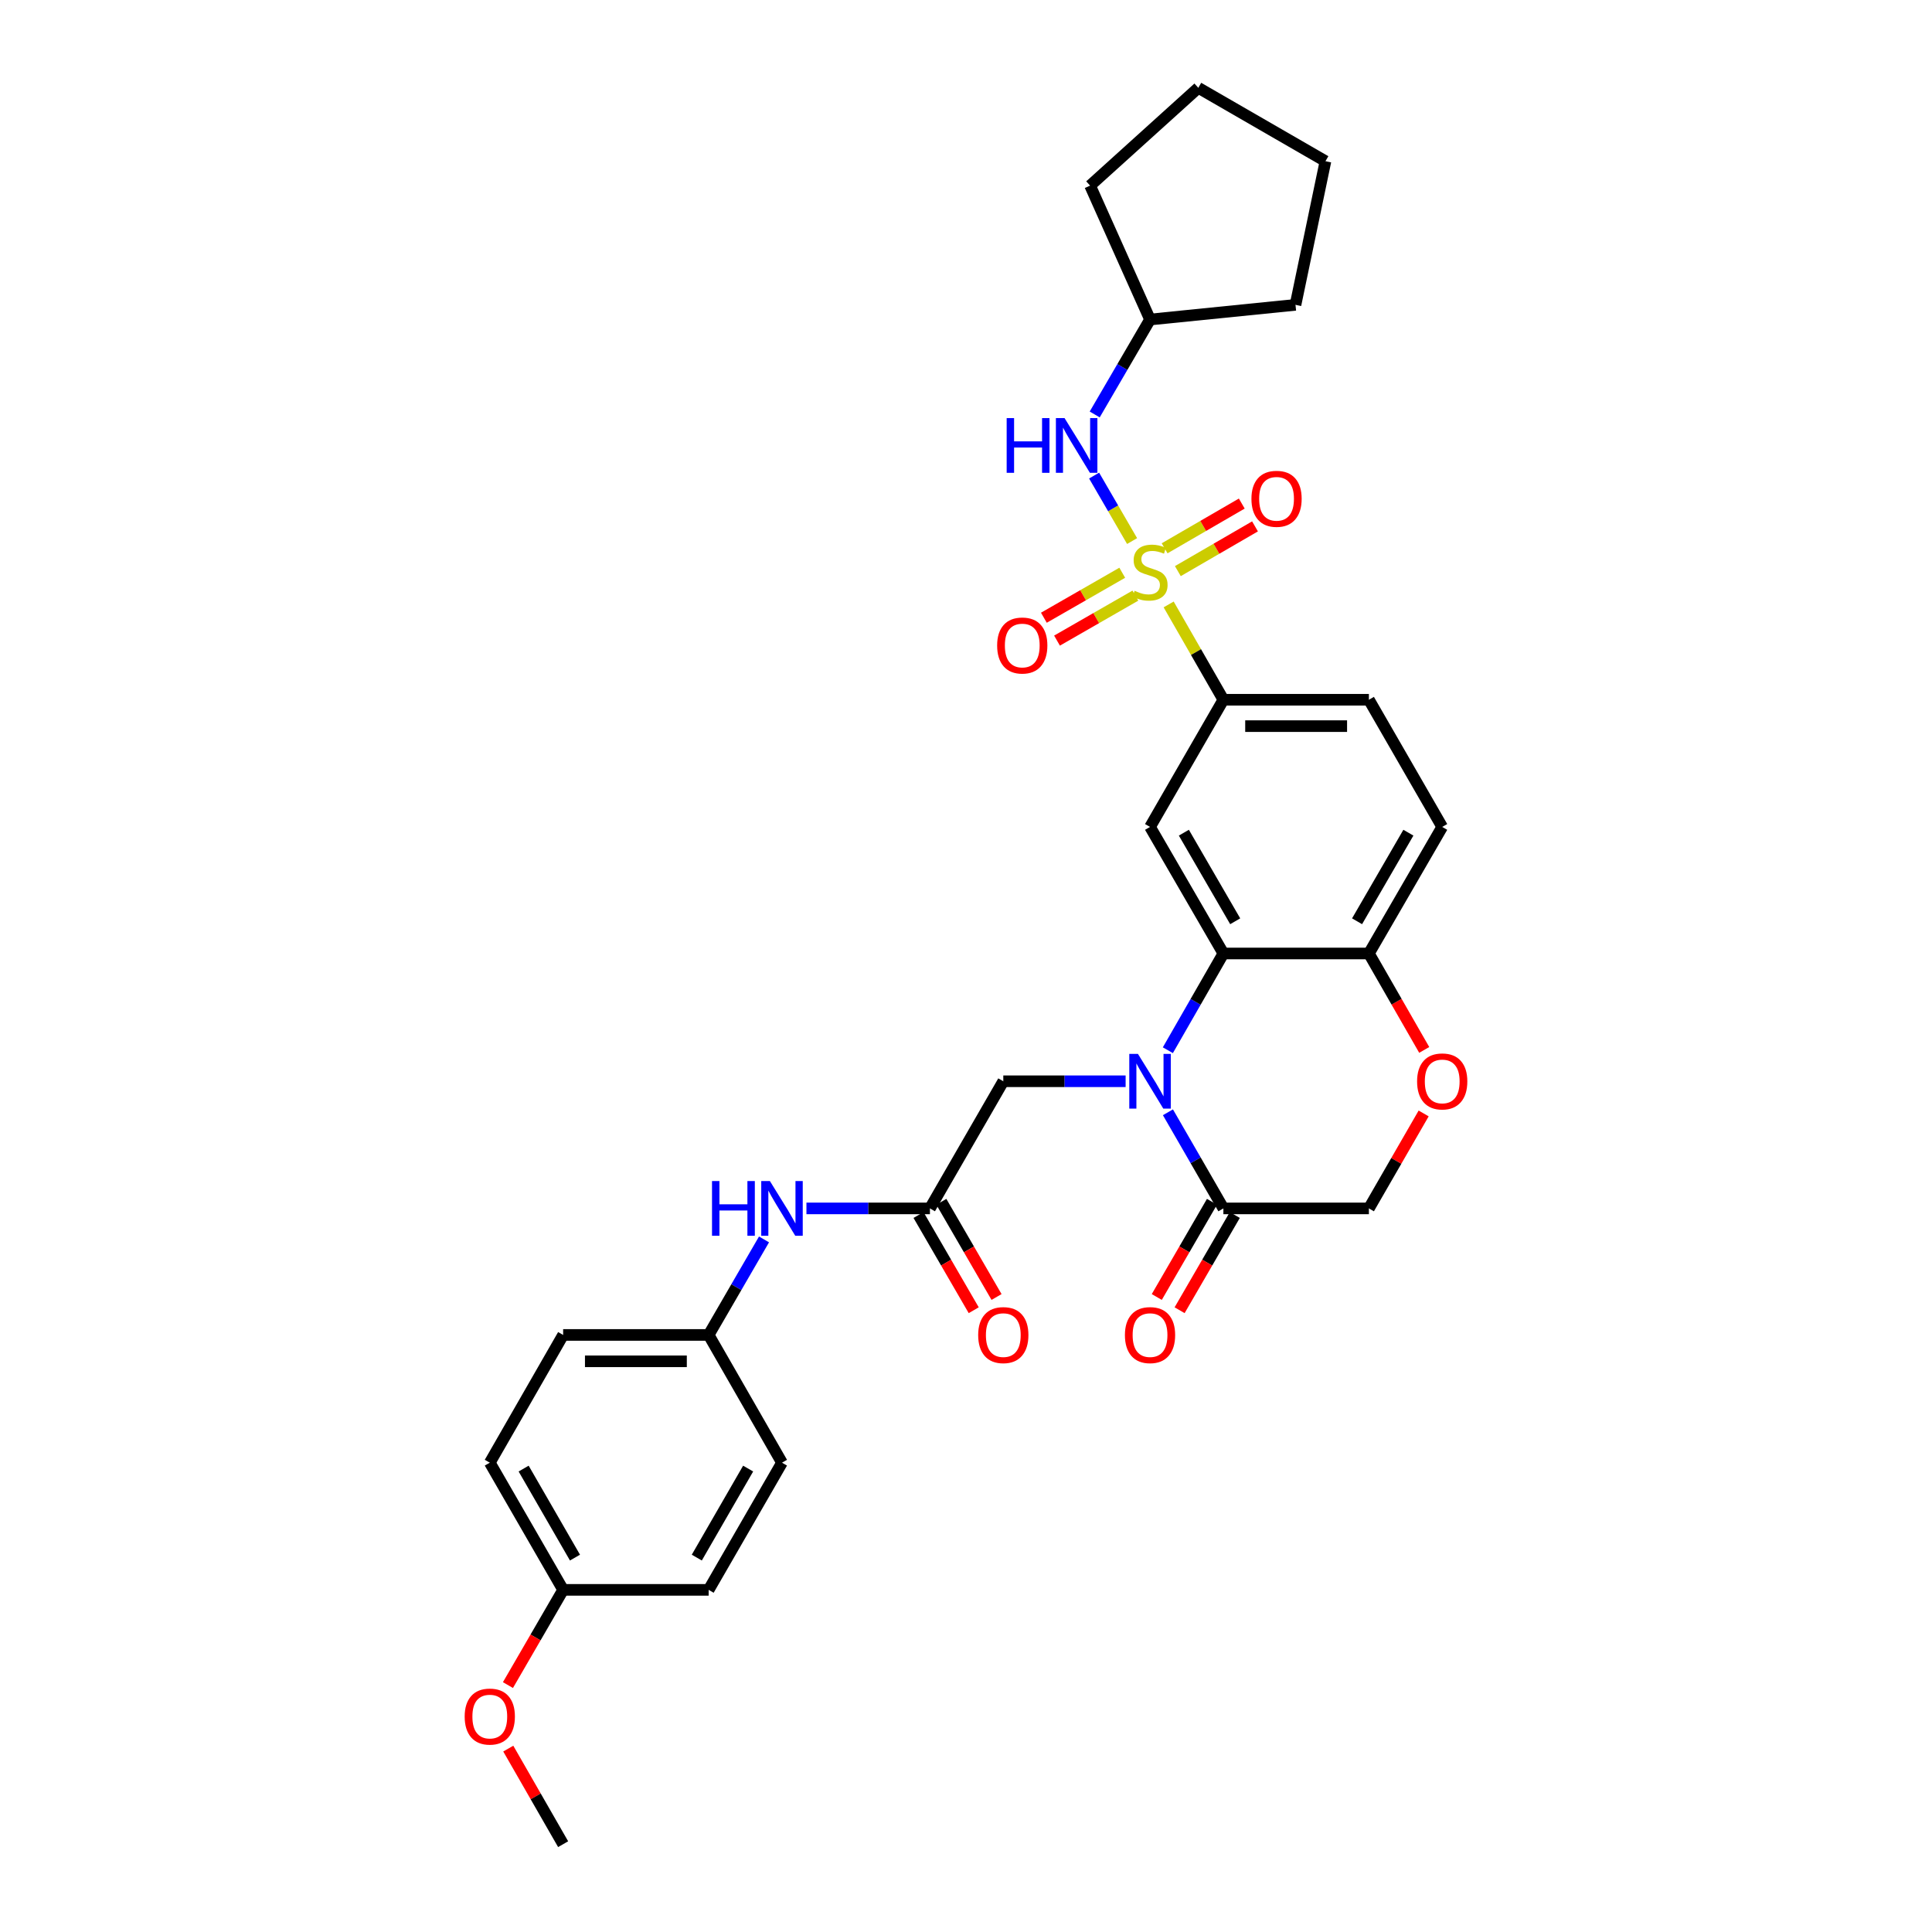 <?xml version='1.0' encoding='iso-8859-1'?>
<svg version='1.1' baseProfile='full'
              xmlns='http://www.w3.org/2000/svg'
                      xmlns:rdkit='http://www.rdkit.org/xml'
                      xmlns:xlink='http://www.w3.org/1999/xlink'
                  xml:space='preserve'
width='1000px' height='1000px' viewBox='0 0 1000 1000'>
<!-- END OF HEADER -->
<rect style='opacity:1.0;fill:#FFFFFF;stroke:none' width='1000' height='1000' x='0' y='0'> </rect>
<path class='bond-4' d='M 604.895,312.854 L 619.058,337.521' style='fill:none;fill-rule:evenodd;stroke:#CCCC00;stroke-width:6px;stroke-linecap:butt;stroke-linejoin:miter;stroke-opacity:1' />
<path class='bond-4' d='M 619.058,337.521 L 633.222,362.189' style='fill:none;fill-rule:evenodd;stroke:#000000;stroke-width:6px;stroke-linecap:butt;stroke-linejoin:miter;stroke-opacity:1' />
<path class='bond-5' d='M 585.97,280.054 L 576.141,263.106' style='fill:none;fill-rule:evenodd;stroke:#CCCC00;stroke-width:6px;stroke-linecap:butt;stroke-linejoin:miter;stroke-opacity:1' />
<path class='bond-5' d='M 576.141,263.106 L 566.311,246.158' style='fill:none;fill-rule:evenodd;stroke:#0000FF;stroke-width:6px;stroke-linecap:butt;stroke-linejoin:miter;stroke-opacity:1' />
<path class='bond-10' d='M 609.654,295.611 L 629.622,284.032' style='fill:none;fill-rule:evenodd;stroke:#CCCC00;stroke-width:6px;stroke-linecap:butt;stroke-linejoin:miter;stroke-opacity:1' />
<path class='bond-10' d='M 629.622,284.032 L 649.591,272.453' style='fill:none;fill-rule:evenodd;stroke:#FF0000;stroke-width:6px;stroke-linecap:butt;stroke-linejoin:miter;stroke-opacity:1' />
<path class='bond-10' d='M 602.805,283.799 L 622.773,272.22' style='fill:none;fill-rule:evenodd;stroke:#CCCC00;stroke-width:6px;stroke-linecap:butt;stroke-linejoin:miter;stroke-opacity:1' />
<path class='bond-10' d='M 622.773,272.22 L 642.742,260.641' style='fill:none;fill-rule:evenodd;stroke:#FF0000;stroke-width:6px;stroke-linecap:butt;stroke-linejoin:miter;stroke-opacity:1' />
<path class='bond-11' d='M 580.872,296.453 L 560.592,308.095' style='fill:none;fill-rule:evenodd;stroke:#CCCC00;stroke-width:6px;stroke-linecap:butt;stroke-linejoin:miter;stroke-opacity:1' />
<path class='bond-11' d='M 560.592,308.095 L 540.311,319.736' style='fill:none;fill-rule:evenodd;stroke:#FF0000;stroke-width:6px;stroke-linecap:butt;stroke-linejoin:miter;stroke-opacity:1' />
<path class='bond-11' d='M 587.669,308.295 L 567.389,319.936' style='fill:none;fill-rule:evenodd;stroke:#CCCC00;stroke-width:6px;stroke-linecap:butt;stroke-linejoin:miter;stroke-opacity:1' />
<path class='bond-11' d='M 567.389,319.936 L 547.109,331.578' style='fill:none;fill-rule:evenodd;stroke:#FF0000;stroke-width:6px;stroke-linecap:butt;stroke-linejoin:miter;stroke-opacity:1' />
<path class='bond-0' d='M 604.48,543.592 L 618.851,518.557' style='fill:none;fill-rule:evenodd;stroke:#0000FF;stroke-width:6px;stroke-linecap:butt;stroke-linejoin:miter;stroke-opacity:1' />
<path class='bond-0' d='M 618.851,518.557 L 633.222,493.522' style='fill:none;fill-rule:evenodd;stroke:#000000;stroke-width:6px;stroke-linecap:butt;stroke-linejoin:miter;stroke-opacity:1' />
<path class='bond-3' d='M 604.521,575.718 L 618.872,600.594' style='fill:none;fill-rule:evenodd;stroke:#0000FF;stroke-width:6px;stroke-linecap:butt;stroke-linejoin:miter;stroke-opacity:1' />
<path class='bond-3' d='M 618.872,600.594 L 633.222,625.47' style='fill:none;fill-rule:evenodd;stroke:#000000;stroke-width:6px;stroke-linecap:butt;stroke-linejoin:miter;stroke-opacity:1' />
<path class='bond-8' d='M 582.618,559.659 L 550.961,559.659' style='fill:none;fill-rule:evenodd;stroke:#0000FF;stroke-width:6px;stroke-linecap:butt;stroke-linejoin:miter;stroke-opacity:1' />
<path class='bond-8' d='M 550.961,559.659 L 519.305,559.659' style='fill:none;fill-rule:evenodd;stroke:#000000;stroke-width:6px;stroke-linecap:butt;stroke-linejoin:miter;stroke-opacity:1' />
<path class='bond-1' d='M 633.222,493.522 L 595.257,428.015' style='fill:none;fill-rule:evenodd;stroke:#000000;stroke-width:6px;stroke-linecap:butt;stroke-linejoin:miter;stroke-opacity:1' />
<path class='bond-1' d='M 639.34,476.85 L 612.765,430.995' style='fill:none;fill-rule:evenodd;stroke:#000000;stroke-width:6px;stroke-linecap:butt;stroke-linejoin:miter;stroke-opacity:1' />
<path class='bond-32' d='M 633.222,493.522 L 708.537,493.522' style='fill:none;fill-rule:evenodd;stroke:#000000;stroke-width:6px;stroke-linecap:butt;stroke-linejoin:miter;stroke-opacity:1' />
<path class='bond-2' d='M 595.257,428.015 L 633.222,362.189' style='fill:none;fill-rule:evenodd;stroke:#000000;stroke-width:6px;stroke-linecap:butt;stroke-linejoin:miter;stroke-opacity:1' />
<path class='bond-14' d='M 627.316,622.046 L 613.032,646.686' style='fill:none;fill-rule:evenodd;stroke:#000000;stroke-width:6px;stroke-linecap:butt;stroke-linejoin:miter;stroke-opacity:1' />
<path class='bond-14' d='M 613.032,646.686 L 598.749,671.325' style='fill:none;fill-rule:evenodd;stroke:#FF0000;stroke-width:6px;stroke-linecap:butt;stroke-linejoin:miter;stroke-opacity:1' />
<path class='bond-14' d='M 639.128,628.893 L 624.845,653.533' style='fill:none;fill-rule:evenodd;stroke:#000000;stroke-width:6px;stroke-linecap:butt;stroke-linejoin:miter;stroke-opacity:1' />
<path class='bond-14' d='M 624.845,653.533 L 610.561,678.173' style='fill:none;fill-rule:evenodd;stroke:#FF0000;stroke-width:6px;stroke-linecap:butt;stroke-linejoin:miter;stroke-opacity:1' />
<path class='bond-33' d='M 633.222,625.47 L 708.537,625.47' style='fill:none;fill-rule:evenodd;stroke:#000000;stroke-width:6px;stroke-linecap:butt;stroke-linejoin:miter;stroke-opacity:1' />
<path class='bond-16' d='M 633.222,362.189 L 708.537,362.189' style='fill:none;fill-rule:evenodd;stroke:#000000;stroke-width:6px;stroke-linecap:butt;stroke-linejoin:miter;stroke-opacity:1' />
<path class='bond-16' d='M 644.519,375.843 L 697.24,375.843' style='fill:none;fill-rule:evenodd;stroke:#000000;stroke-width:6px;stroke-linecap:butt;stroke-linejoin:miter;stroke-opacity:1' />
<path class='bond-19' d='M 566.621,214.522 L 580.939,189.954' style='fill:none;fill-rule:evenodd;stroke:#0000FF;stroke-width:6px;stroke-linecap:butt;stroke-linejoin:miter;stroke-opacity:1' />
<path class='bond-19' d='M 580.939,189.954 L 595.257,165.387' style='fill:none;fill-rule:evenodd;stroke:#000000;stroke-width:6px;stroke-linecap:butt;stroke-linejoin:miter;stroke-opacity:1' />
<path class='bond-6' d='M 481.332,625.47 L 519.305,559.659' style='fill:none;fill-rule:evenodd;stroke:#000000;stroke-width:6px;stroke-linecap:butt;stroke-linejoin:miter;stroke-opacity:1' />
<path class='bond-13' d='M 481.332,625.47 L 449.372,625.47' style='fill:none;fill-rule:evenodd;stroke:#000000;stroke-width:6px;stroke-linecap:butt;stroke-linejoin:miter;stroke-opacity:1' />
<path class='bond-13' d='M 449.372,625.47 L 417.413,625.47' style='fill:none;fill-rule:evenodd;stroke:#0000FF;stroke-width:6px;stroke-linecap:butt;stroke-linejoin:miter;stroke-opacity:1' />
<path class='bond-15' d='M 475.426,628.894 L 489.713,653.534' style='fill:none;fill-rule:evenodd;stroke:#000000;stroke-width:6px;stroke-linecap:butt;stroke-linejoin:miter;stroke-opacity:1' />
<path class='bond-15' d='M 489.713,653.534 L 503.999,678.173' style='fill:none;fill-rule:evenodd;stroke:#FF0000;stroke-width:6px;stroke-linecap:butt;stroke-linejoin:miter;stroke-opacity:1' />
<path class='bond-15' d='M 487.238,622.045 L 501.524,646.685' style='fill:none;fill-rule:evenodd;stroke:#000000;stroke-width:6px;stroke-linecap:butt;stroke-linejoin:miter;stroke-opacity:1' />
<path class='bond-15' d='M 501.524,646.685 L 515.811,671.325' style='fill:none;fill-rule:evenodd;stroke:#FF0000;stroke-width:6px;stroke-linecap:butt;stroke-linejoin:miter;stroke-opacity:1' />
<path class='bond-7' d='M 737.176,543.433 L 722.856,518.477' style='fill:none;fill-rule:evenodd;stroke:#FF0000;stroke-width:6px;stroke-linecap:butt;stroke-linejoin:miter;stroke-opacity:1' />
<path class='bond-7' d='M 722.856,518.477 L 708.537,493.522' style='fill:none;fill-rule:evenodd;stroke:#000000;stroke-width:6px;stroke-linecap:butt;stroke-linejoin:miter;stroke-opacity:1' />
<path class='bond-12' d='M 736.88,576.318 L 722.708,600.894' style='fill:none;fill-rule:evenodd;stroke:#FF0000;stroke-width:6px;stroke-linecap:butt;stroke-linejoin:miter;stroke-opacity:1' />
<path class='bond-12' d='M 722.708,600.894 L 708.537,625.47' style='fill:none;fill-rule:evenodd;stroke:#000000;stroke-width:6px;stroke-linecap:butt;stroke-linejoin:miter;stroke-opacity:1' />
<path class='bond-9' d='M 708.537,493.522 L 746.486,428.015' style='fill:none;fill-rule:evenodd;stroke:#000000;stroke-width:6px;stroke-linecap:butt;stroke-linejoin:miter;stroke-opacity:1' />
<path class='bond-9' d='M 702.415,476.852 L 728.98,430.997' style='fill:none;fill-rule:evenodd;stroke:#000000;stroke-width:6px;stroke-linecap:butt;stroke-linejoin:miter;stroke-opacity:1' />
<path class='bond-18' d='M 395.453,641.522 L 381.123,666.242' style='fill:none;fill-rule:evenodd;stroke:#0000FF;stroke-width:6px;stroke-linecap:butt;stroke-linejoin:miter;stroke-opacity:1' />
<path class='bond-18' d='M 381.123,666.242 L 366.793,690.962' style='fill:none;fill-rule:evenodd;stroke:#000000;stroke-width:6px;stroke-linecap:butt;stroke-linejoin:miter;stroke-opacity:1' />
<path class='bond-17' d='M 708.537,362.189 L 746.486,428.015' style='fill:none;fill-rule:evenodd;stroke:#000000;stroke-width:6px;stroke-linecap:butt;stroke-linejoin:miter;stroke-opacity:1' />
<path class='bond-21' d='M 366.793,690.962 L 404.758,757.083' style='fill:none;fill-rule:evenodd;stroke:#000000;stroke-width:6px;stroke-linecap:butt;stroke-linejoin:miter;stroke-opacity:1' />
<path class='bond-22' d='M 366.793,690.962 L 291.478,690.962' style='fill:none;fill-rule:evenodd;stroke:#000000;stroke-width:6px;stroke-linecap:butt;stroke-linejoin:miter;stroke-opacity:1' />
<path class='bond-22' d='M 355.496,704.615 L 302.776,704.615' style='fill:none;fill-rule:evenodd;stroke:#000000;stroke-width:6px;stroke-linecap:butt;stroke-linejoin:miter;stroke-opacity:1' />
<path class='bond-27' d='M 595.257,165.387 L 564.233,96.079' style='fill:none;fill-rule:evenodd;stroke:#000000;stroke-width:6px;stroke-linecap:butt;stroke-linejoin:miter;stroke-opacity:1' />
<path class='bond-28' d='M 595.257,165.387 L 670.549,157.786' style='fill:none;fill-rule:evenodd;stroke:#000000;stroke-width:6px;stroke-linecap:butt;stroke-linejoin:miter;stroke-opacity:1' />
<path class='bond-20' d='M 291.478,822.909 L 253.514,757.083' style='fill:none;fill-rule:evenodd;stroke:#000000;stroke-width:6px;stroke-linecap:butt;stroke-linejoin:miter;stroke-opacity:1' />
<path class='bond-20' d='M 297.611,806.214 L 271.036,760.136' style='fill:none;fill-rule:evenodd;stroke:#000000;stroke-width:6px;stroke-linecap:butt;stroke-linejoin:miter;stroke-opacity:1' />
<path class='bond-25' d='M 291.478,822.909 L 277.194,847.552' style='fill:none;fill-rule:evenodd;stroke:#000000;stroke-width:6px;stroke-linecap:butt;stroke-linejoin:miter;stroke-opacity:1' />
<path class='bond-25' d='M 277.194,847.552 L 262.911,872.196' style='fill:none;fill-rule:evenodd;stroke:#FF0000;stroke-width:6px;stroke-linecap:butt;stroke-linejoin:miter;stroke-opacity:1' />
<path class='bond-34' d='M 291.478,822.909 L 366.793,822.909' style='fill:none;fill-rule:evenodd;stroke:#000000;stroke-width:6px;stroke-linecap:butt;stroke-linejoin:miter;stroke-opacity:1' />
<path class='bond-23' d='M 404.758,757.083 L 366.793,822.909' style='fill:none;fill-rule:evenodd;stroke:#000000;stroke-width:6px;stroke-linecap:butt;stroke-linejoin:miter;stroke-opacity:1' />
<path class='bond-23' d='M 387.236,760.136 L 360.661,806.214' style='fill:none;fill-rule:evenodd;stroke:#000000;stroke-width:6px;stroke-linecap:butt;stroke-linejoin:miter;stroke-opacity:1' />
<path class='bond-24' d='M 291.478,690.962 L 253.514,757.083' style='fill:none;fill-rule:evenodd;stroke:#000000;stroke-width:6px;stroke-linecap:butt;stroke-linejoin:miter;stroke-opacity:1' />
<path class='bond-26' d='M 263.081,905.075 L 277.279,929.81' style='fill:none;fill-rule:evenodd;stroke:#FF0000;stroke-width:6px;stroke-linecap:butt;stroke-linejoin:miter;stroke-opacity:1' />
<path class='bond-26' d='M 277.279,929.81 L 291.478,954.545' style='fill:none;fill-rule:evenodd;stroke:#000000;stroke-width:6px;stroke-linecap:butt;stroke-linejoin:miter;stroke-opacity:1' />
<path class='bond-29' d='M 564.233,96.079 L 620.243,45.455' style='fill:none;fill-rule:evenodd;stroke:#000000;stroke-width:6px;stroke-linecap:butt;stroke-linejoin:miter;stroke-opacity:1' />
<path class='bond-30' d='M 670.549,157.786 L 686.054,83.442' style='fill:none;fill-rule:evenodd;stroke:#000000;stroke-width:6px;stroke-linecap:butt;stroke-linejoin:miter;stroke-opacity:1' />
<path class='bond-31' d='M 620.243,45.455 L 686.054,83.442' style='fill:none;fill-rule:evenodd;stroke:#000000;stroke-width:6px;stroke-linecap:butt;stroke-linejoin:miter;stroke-opacity:1' />
<path  class='atom-0' d='M 587.257 305.787
Q 587.577 305.907, 588.897 306.467
Q 590.217 307.027, 591.657 307.387
Q 593.137 307.707, 594.577 307.707
Q 597.257 307.707, 598.817 306.427
Q 600.377 305.107, 600.377 302.827
Q 600.377 301.267, 599.577 300.307
Q 598.817 299.347, 597.617 298.827
Q 596.417 298.307, 594.417 297.707
Q 591.897 296.947, 590.377 296.227
Q 588.897 295.507, 587.817 293.987
Q 586.777 292.467, 586.777 289.907
Q 586.777 286.347, 589.177 284.147
Q 591.617 281.947, 596.417 281.947
Q 599.697 281.947, 603.417 283.507
L 602.497 286.587
Q 599.097 285.187, 596.537 285.187
Q 593.777 285.187, 592.257 286.347
Q 590.737 287.467, 590.777 289.427
Q 590.777 290.947, 591.537 291.867
Q 592.337 292.787, 593.457 293.307
Q 594.617 293.827, 596.537 294.427
Q 599.097 295.227, 600.617 296.027
Q 602.137 296.827, 603.217 298.467
Q 604.337 300.067, 604.337 302.827
Q 604.337 306.747, 601.697 308.867
Q 599.097 310.947, 594.737 310.947
Q 592.217 310.947, 590.297 310.387
Q 588.417 309.867, 586.177 308.947
L 587.257 305.787
' fill='#CCCC00'/>
<path  class='atom-1' d='M 588.997 545.499
L 598.277 560.499
Q 599.197 561.979, 600.677 564.659
Q 602.157 567.339, 602.237 567.499
L 602.237 545.499
L 605.997 545.499
L 605.997 573.819
L 602.117 573.819
L 592.157 557.419
Q 590.997 555.499, 589.757 553.299
Q 588.557 551.099, 588.197 550.419
L 588.197 573.819
L 584.517 573.819
L 584.517 545.499
L 588.997 545.499
' fill='#0000FF'/>
<path  class='atom-6' d='M 521.05 216.408
L 524.89 216.408
L 524.89 228.448
L 539.37 228.448
L 539.37 216.408
L 543.21 216.408
L 543.21 244.728
L 539.37 244.728
L 539.37 231.648
L 524.89 231.648
L 524.89 244.728
L 521.05 244.728
L 521.05 216.408
' fill='#0000FF'/>
<path  class='atom-6' d='M 551.01 216.408
L 560.29 231.408
Q 561.21 232.888, 562.69 235.568
Q 564.17 238.248, 564.25 238.408
L 564.25 216.408
L 568.01 216.408
L 568.01 244.728
L 564.13 244.728
L 554.17 228.328
Q 553.01 226.408, 551.77 224.208
Q 550.57 222.008, 550.21 221.328
L 550.21 244.728
L 546.53 244.728
L 546.53 216.408
L 551.01 216.408
' fill='#0000FF'/>
<path  class='atom-8' d='M 733.486 559.739
Q 733.486 552.939, 736.846 549.139
Q 740.206 545.339, 746.486 545.339
Q 752.766 545.339, 756.126 549.139
Q 759.486 552.939, 759.486 559.739
Q 759.486 566.619, 756.086 570.539
Q 752.686 574.419, 746.486 574.419
Q 740.246 574.419, 736.846 570.539
Q 733.486 566.659, 733.486 559.739
M 746.486 571.219
Q 750.806 571.219, 753.126 568.339
Q 755.486 565.419, 755.486 559.739
Q 755.486 554.179, 753.126 551.379
Q 750.806 548.539, 746.486 548.539
Q 742.166 548.539, 739.806 551.339
Q 737.486 554.139, 737.486 559.739
Q 737.486 565.459, 739.806 568.339
Q 742.166 571.219, 746.486 571.219
' fill='#FF0000'/>
<path  class='atom-11' d='M 647.741 258.175
Q 647.741 251.375, 651.101 247.575
Q 654.461 243.775, 660.741 243.775
Q 667.021 243.775, 670.381 247.575
Q 673.741 251.375, 673.741 258.175
Q 673.741 265.055, 670.341 268.975
Q 666.941 272.855, 660.741 272.855
Q 654.501 272.855, 651.101 268.975
Q 647.741 265.095, 647.741 258.175
M 660.741 269.655
Q 665.061 269.655, 667.381 266.775
Q 669.741 263.855, 669.741 258.175
Q 669.741 252.615, 667.381 249.815
Q 665.061 246.975, 660.741 246.975
Q 656.421 246.975, 654.061 249.775
Q 651.741 252.575, 651.741 258.175
Q 651.741 263.895, 654.061 266.775
Q 656.421 269.655, 660.741 269.655
' fill='#FF0000'/>
<path  class='atom-12' d='M 516.12 334.112
Q 516.12 327.312, 519.48 323.512
Q 522.84 319.712, 529.12 319.712
Q 535.4 319.712, 538.76 323.512
Q 542.12 327.312, 542.12 334.112
Q 542.12 340.992, 538.72 344.912
Q 535.32 348.792, 529.12 348.792
Q 522.88 348.792, 519.48 344.912
Q 516.12 341.032, 516.12 334.112
M 529.12 345.592
Q 533.44 345.592, 535.76 342.712
Q 538.12 339.792, 538.12 334.112
Q 538.12 328.552, 535.76 325.752
Q 533.44 322.912, 529.12 322.912
Q 524.8 322.912, 522.44 325.712
Q 520.12 328.512, 520.12 334.112
Q 520.12 339.832, 522.44 342.712
Q 524.8 345.592, 529.12 345.592
' fill='#FF0000'/>
<path  class='atom-14' d='M 368.538 611.31
L 372.378 611.31
L 372.378 623.35
L 386.858 623.35
L 386.858 611.31
L 390.698 611.31
L 390.698 639.63
L 386.858 639.63
L 386.858 626.55
L 372.378 626.55
L 372.378 639.63
L 368.538 639.63
L 368.538 611.31
' fill='#0000FF'/>
<path  class='atom-14' d='M 398.498 611.31
L 407.778 626.31
Q 408.698 627.79, 410.178 630.47
Q 411.658 633.15, 411.738 633.31
L 411.738 611.31
L 415.498 611.31
L 415.498 639.63
L 411.618 639.63
L 401.658 623.23
Q 400.498 621.31, 399.258 619.11
Q 398.058 616.91, 397.698 616.23
L 397.698 639.63
L 394.018 639.63
L 394.018 611.31
L 398.498 611.31
' fill='#0000FF'/>
<path  class='atom-15' d='M 582.257 691.042
Q 582.257 684.242, 585.617 680.442
Q 588.977 676.642, 595.257 676.642
Q 601.537 676.642, 604.897 680.442
Q 608.257 684.242, 608.257 691.042
Q 608.257 697.922, 604.857 701.842
Q 601.457 705.722, 595.257 705.722
Q 589.017 705.722, 585.617 701.842
Q 582.257 697.962, 582.257 691.042
M 595.257 702.522
Q 599.577 702.522, 601.897 699.642
Q 604.257 696.722, 604.257 691.042
Q 604.257 685.482, 601.897 682.682
Q 599.577 679.842, 595.257 679.842
Q 590.937 679.842, 588.577 682.642
Q 586.257 685.442, 586.257 691.042
Q 586.257 696.762, 588.577 699.642
Q 590.937 702.522, 595.257 702.522
' fill='#FF0000'/>
<path  class='atom-16' d='M 506.305 691.042
Q 506.305 684.242, 509.665 680.442
Q 513.025 676.642, 519.305 676.642
Q 525.585 676.642, 528.945 680.442
Q 532.305 684.242, 532.305 691.042
Q 532.305 697.922, 528.905 701.842
Q 525.505 705.722, 519.305 705.722
Q 513.065 705.722, 509.665 701.842
Q 506.305 697.962, 506.305 691.042
M 519.305 702.522
Q 523.625 702.522, 525.945 699.642
Q 528.305 696.722, 528.305 691.042
Q 528.305 685.482, 525.945 682.682
Q 523.625 679.842, 519.305 679.842
Q 514.985 679.842, 512.625 682.642
Q 510.305 685.442, 510.305 691.042
Q 510.305 696.762, 512.625 699.642
Q 514.985 702.522, 519.305 702.522
' fill='#FF0000'/>
<path  class='atom-26' d='M 240.514 888.489
Q 240.514 881.689, 243.874 877.889
Q 247.234 874.089, 253.514 874.089
Q 259.794 874.089, 263.154 877.889
Q 266.514 881.689, 266.514 888.489
Q 266.514 895.369, 263.114 899.289
Q 259.714 903.169, 253.514 903.169
Q 247.274 903.169, 243.874 899.289
Q 240.514 895.409, 240.514 888.489
M 253.514 899.969
Q 257.834 899.969, 260.154 897.089
Q 262.514 894.169, 262.514 888.489
Q 262.514 882.929, 260.154 880.129
Q 257.834 877.289, 253.514 877.289
Q 249.194 877.289, 246.834 880.089
Q 244.514 882.889, 244.514 888.489
Q 244.514 894.209, 246.834 897.089
Q 249.194 899.969, 253.514 899.969
' fill='#FF0000'/>
</svg>
